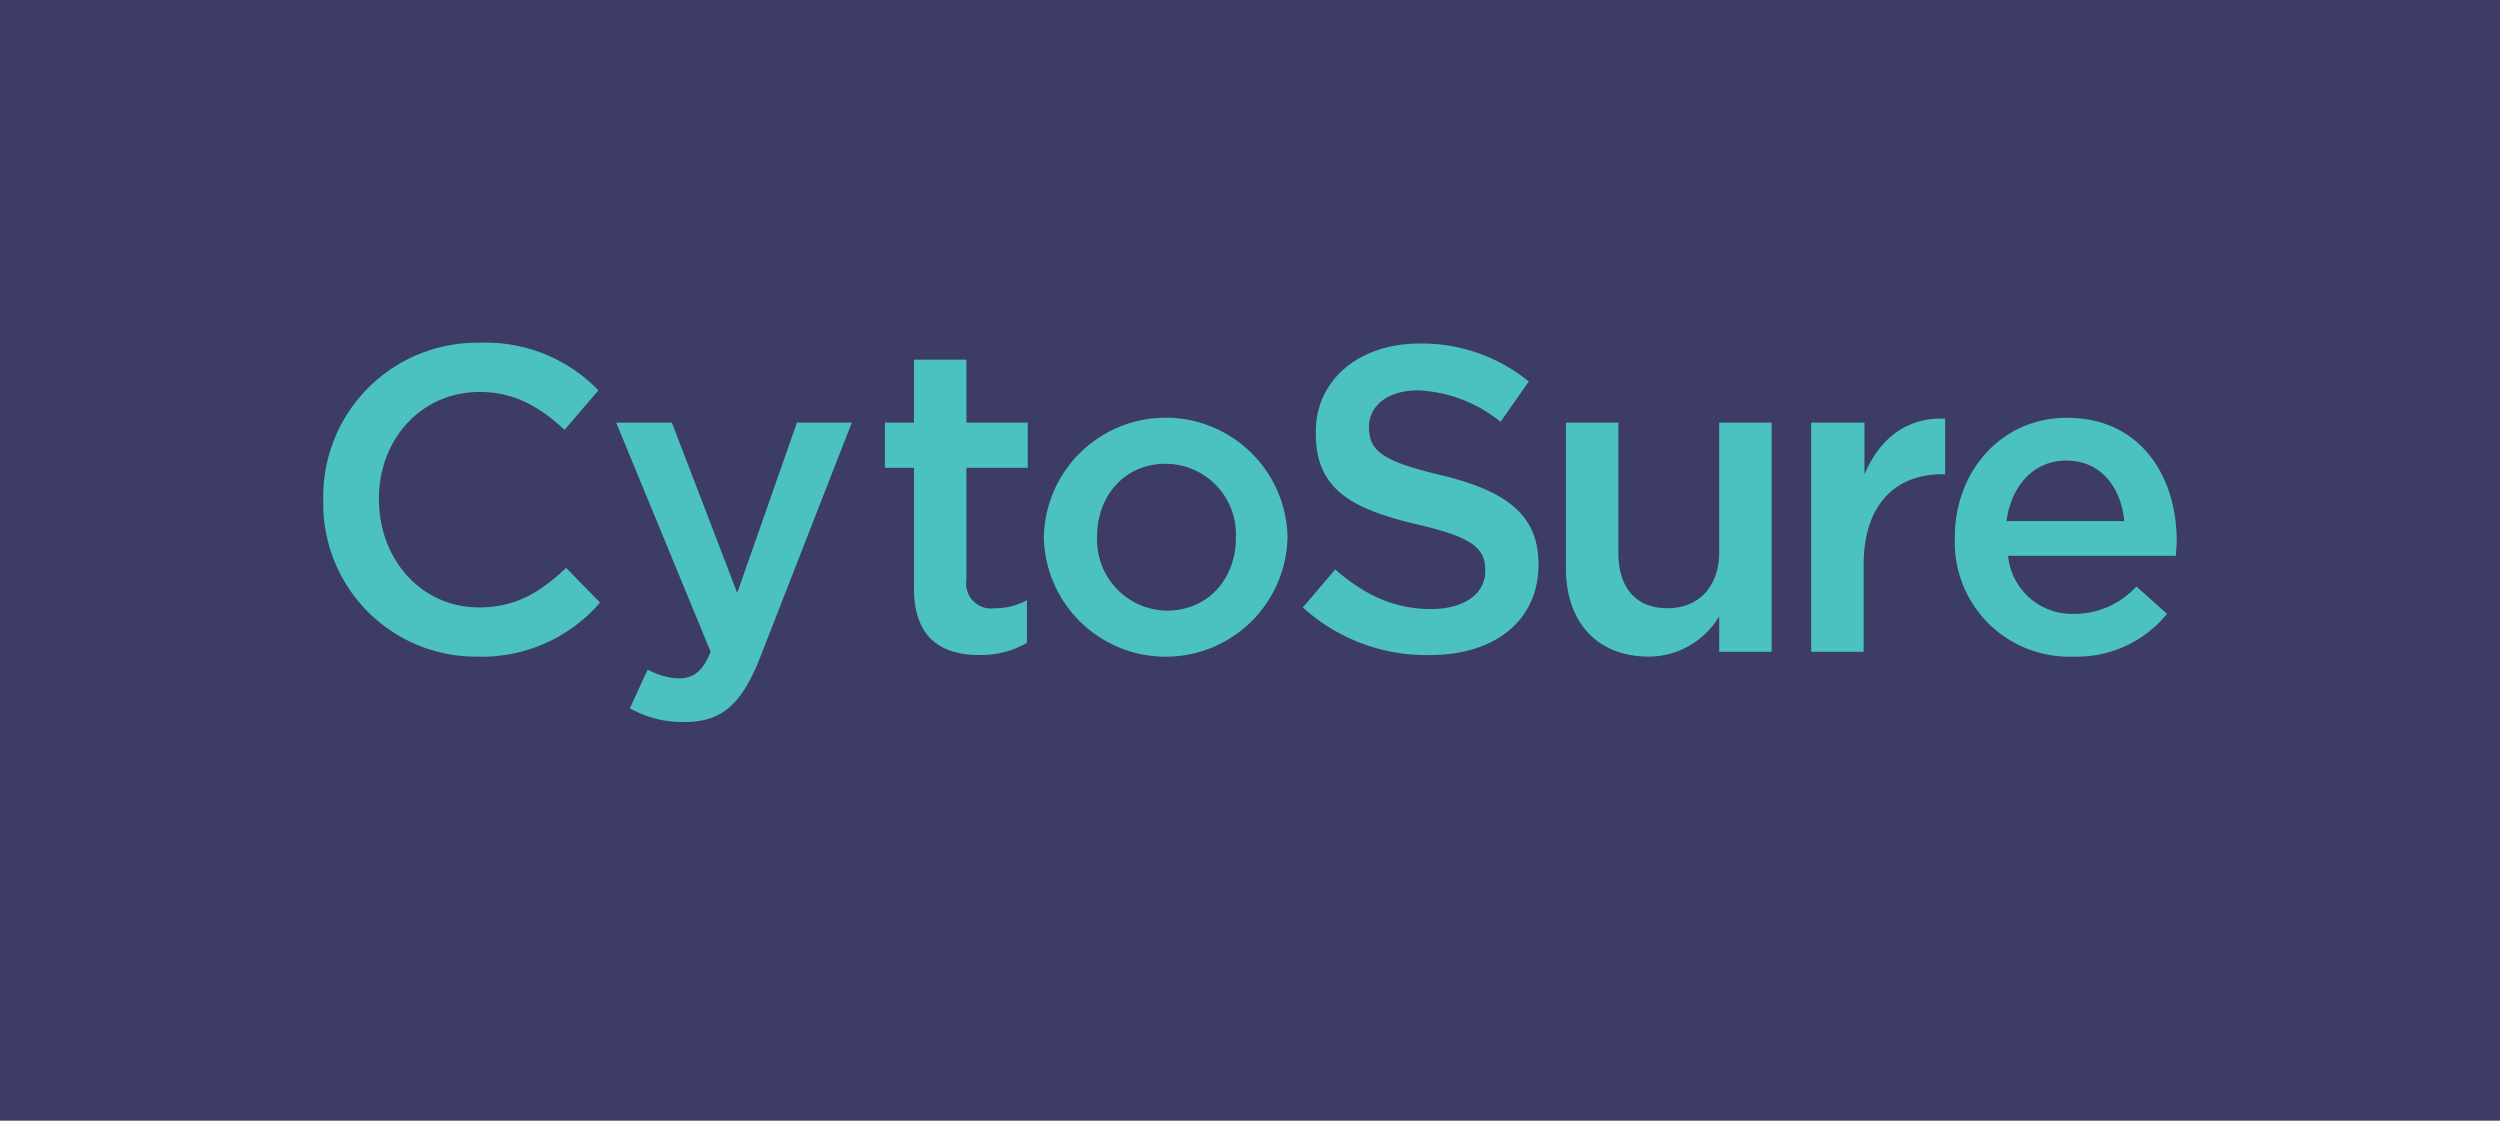 <svg xmlns="http://www.w3.org/2000/svg" width="232" height="104" viewBox="0 0 232 104">
  <g id="Cytosure_logo" data-name="Cytosure logo" transform="translate(30 32.807)">
    <rect id="Rectangle_6175" data-name="Rectangle 6175" width="232" height="104" transform="translate(-30 -32.807)" fill="#3c3c66"/>
    <g id="Group_193" data-name="Group 193" transform="translate(0 -1)">
      <path id="Path_256" data-name="Path 256" d="M0,14.677V14.6A14.277,14.277,0,0,1,14.527,0,14.527,14.527,0,0,1,25.534,4.418L22.389,8.087c-2.246-2.1-4.643-3.519-7.862-3.519-5.466,0-9.36,4.418-9.36,9.884v.075c0,5.541,3.894,10.034,9.285,10.034,3.444,0,5.691-1.423,8.087-3.669l3.145,3.22a14.484,14.484,0,0,1-11.457,5.017A14.177,14.177,0,0,1,0,14.677Z" fill="#4bc2c0"/>
      <path id="Path_257" data-name="Path 257" d="M37.573,36.408l1.647-3.594a6.549,6.549,0,0,0,2.845.824c1.348,0,2.246-.6,3-2.471L36.3,9.9h5.167l6.065,15.8L53.073,9.9h5.092L49.629,31.765c-1.722,4.343-3.594,5.916-6.964,5.916A9.873,9.873,0,0,1,37.573,36.408Z" transform="translate(-9.118 -2.487)" fill="#4bc2c0"/>
      <path id="Path_258" data-name="Path 258" d="M72.3,23.291V12.134H69.6V7.941h2.7V2.1h4.867V7.941h5.691v4.193H77.163V22.542a2.306,2.306,0,0,0,2.621,2.621,5.934,5.934,0,0,0,3-.749v3.969a8.557,8.557,0,0,1-4.418,1.123C74.842,29.506,72.3,27.934,72.3,23.291Z" transform="translate(-17.483 -0.528)" fill="#4bc2c0"/>
      <path id="Path_259" data-name="Path 259" d="M89.3,20.457v-.075a11.31,11.31,0,0,1,22.614-.075v.075a11.31,11.31,0,0,1-22.614.075Zm17.822,0v-.075a6.542,6.542,0,0,0-6.515-6.814c-3.894,0-6.365,3.07-6.365,6.739v.075a6.573,6.573,0,0,0,6.44,6.814C104.65,27.2,107.122,24.126,107.122,20.457Z" transform="translate(-22.432 -2.336)" fill="#4bc2c0"/>
      <path id="Path_260" data-name="Path 260" d="M121.4,24.586l3-3.519c2.7,2.321,5.391,3.669,8.911,3.669,3.07,0,5.017-1.423,5.017-3.519v-.075c0-2.022-1.123-3.07-6.365-4.268-5.99-1.423-9.36-3.22-9.36-8.387V8.262C122.6,3.47,126.642.1,132.183.1a15.7,15.7,0,0,1,10.184,3.519l-2.621,3.744a13.029,13.029,0,0,0-7.638-2.92c-2.92,0-4.568,1.5-4.568,3.37v.075c0,2.172,1.273,3.145,6.664,4.418,5.916,1.423,9.061,3.594,9.061,8.237v.075c0,5.242-4.118,8.387-10.034,8.387A17,17,0,0,1,121.4,24.586Z" transform="translate(-30.495 -0.025)" fill="#4bc2c0"/>
      <path id="Path_261" data-name="Path 261" d="M154,23.378V9.9h4.867V21.956c0,3.295,1.647,5.167,4.568,5.167,2.845,0,4.792-1.947,4.792-5.242V9.9h4.867V31.166h-4.867V27.871a7.65,7.65,0,0,1-6.664,3.744C156.771,31.54,154,28.321,154,23.378Z" transform="translate(-38.684 -2.487)" fill="#4bc2c0"/>
      <path id="Path_262" data-name="Path 262" d="M184.475,9.772h4.867v4.792c1.348-3.145,3.744-5.316,7.488-5.167v5.167h-.3c-4.268,0-7.263,2.771-7.263,8.387v8.087H184.4V9.772Z" transform="translate(-46.321 -2.359)" fill="#4bc2c0"/>
      <path id="Path_263" data-name="Path 263" d="M202.2,20.457v-.075c0-6.065,4.268-11.082,10.408-11.082,6.739,0,10.184,5.316,10.184,11.457,0,.449-.075.9-.075,1.348H207.142a5.961,5.961,0,0,0,6.14,5.391,7.776,7.776,0,0,0,5.766-2.546l2.845,2.546a10.805,10.805,0,0,1-8.686,3.969A10.619,10.619,0,0,1,202.2,20.457Zm15.725-1.572c-.3-3.145-2.172-5.616-5.391-5.616-3,0-5.092,2.321-5.541,5.616Z" transform="translate(-50.792 -2.336)" fill="#4bc2c0"/>
    </g>
  </g>
</svg>
